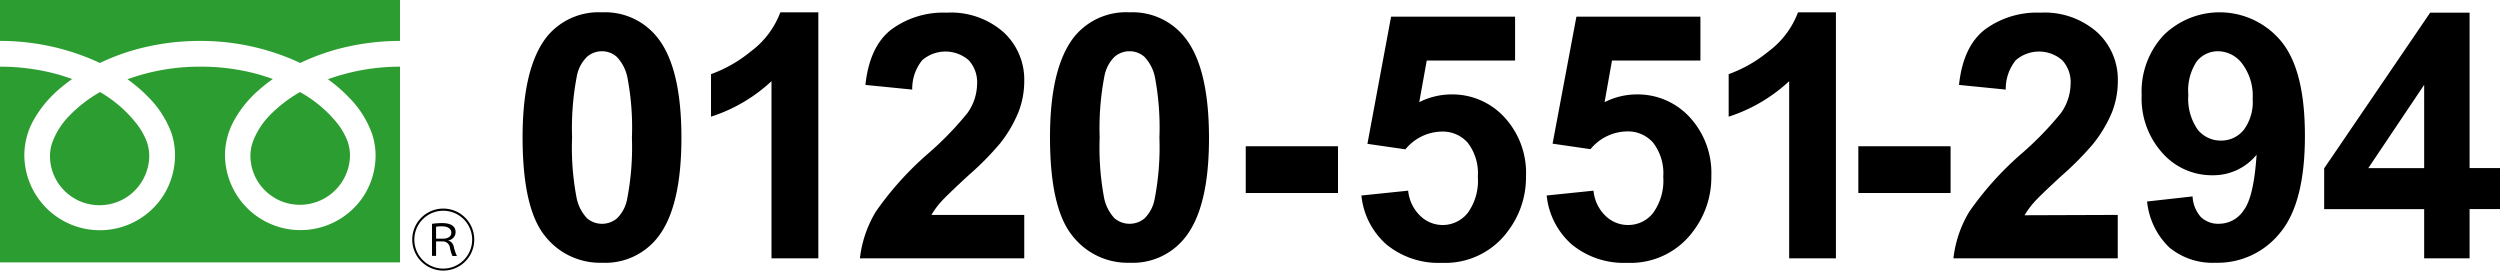 <svg xmlns="http://www.w3.org/2000/svg" width="300" height="32.47" viewBox="0 0 300 32.47">
  <g>
    <g>
      <path d="M72.24,1.48a8,8,0,0,1,6.67,3.05q2.86,3.61,2.86,12t-2.88,12a8,8,0,0,1-6.65,3,8.4,8.4,0,0,1-6.91-3.3q-2.62-3.32-2.62-11.78,0-8.31,2.88-12A8,8,0,0,1,72.24,1.48Zm0,4.67a2.7,2.7,0,0,0-1.79.66,4.35,4.35,0,0,0-1.23,2.33,33,33,0,0,0-.57,7.37,31.91,31.91,0,0,0,.52,7.12,5,5,0,0,0,1.29,2.58,2.79,2.79,0,0,0,3.57,0,4.34,4.34,0,0,0,1.23-2.34,32.59,32.59,0,0,0,.57-7.35,31.87,31.87,0,0,0-.52-7.11A5,5,0,0,0,74,6.81,2.65,2.65,0,0,0,72.24,6.15Z"/>
      <path d="M98.2,31H92.58V9.74A19.23,19.23,0,0,1,85.32,14V8.9A16.21,16.21,0,0,0,90.1,6.17a10.36,10.36,0,0,0,3.54-4.69H98.2Z"/>
      <path d="M122.91,25.79V31H103.19a13.84,13.84,0,0,1,1.92-5.62,37.88,37.88,0,0,1,6.32-7,38.75,38.75,0,0,0,4.66-4.81,6.14,6.14,0,0,0,1.16-3.45,3.92,3.92,0,0,0-1-2.89,4.26,4.26,0,0,0-5.59,0,5.41,5.41,0,0,0-1.19,3.52l-5.62-.56c.33-3.1,1.38-5.33,3.14-6.67a10.5,10.5,0,0,1,6.61-2,9.52,9.52,0,0,1,6.83,2.35,7.71,7.71,0,0,1,2.48,5.84,10.24,10.24,0,0,1-.71,3.78A15.46,15.46,0,0,1,120,17.22a34.86,34.86,0,0,1-3.7,3.75c-1.78,1.63-2.9,2.72-3.38,3.25a9.9,9.9,0,0,0-1.15,1.57Z"/>
      <path d="M135.55,1.48a8,8,0,0,1,6.66,3.05q2.86,3.61,2.87,12t-2.89,12a8,8,0,0,1-6.64,3,8.4,8.4,0,0,1-6.91-3.3Q126,24.92,126,16.45q0-8.31,2.88-12A8,8,0,0,1,135.55,1.48Zm0,4.67a2.74,2.74,0,0,0-1.8.66,4.41,4.41,0,0,0-1.22,2.33,33,33,0,0,0-.57,7.37,32.74,32.74,0,0,0,.51,7.12,5,5,0,0,0,1.29,2.58,2.81,2.81,0,0,0,3.58,0,4.34,4.34,0,0,0,1.22-2.34,32.59,32.59,0,0,0,.57-7.35,32.69,32.69,0,0,0-.51-7.11,5,5,0,0,0-1.29-2.59A2.67,2.67,0,0,0,135.55,6.15Z"/>
      <path d="M149.49,23.16V17.55h11.07v5.61Z"/>
      <path d="M163.37,23.46l5.61-.58a4.81,4.81,0,0,0,1.43,3,3.84,3.84,0,0,0,5.71-.32,6.56,6.56,0,0,0,1.22-4.35,6,6,0,0,0-1.21-4.08A4,4,0,0,0,173,15.79a5.74,5.74,0,0,0-4.35,2.13l-4.56-.66L166.93,2h14.88V7.26h-10.6l-.9,5a8.62,8.62,0,0,1,3.85-.93,8.47,8.47,0,0,1,6.36,2.73,9.82,9.82,0,0,1,2.6,7.09,10.65,10.65,0,0,1-2.1,6.49,9.32,9.32,0,0,1-8,3.9,9.85,9.85,0,0,1-6.63-2.19A9,9,0,0,1,163.37,23.46Z"/>
      <path d="M185.6,23.46l5.62-.58a4.81,4.81,0,0,0,1.42,3A3.84,3.84,0,0,0,195.37,27a3.79,3.79,0,0,0,3-1.44,6.62,6.62,0,0,0,1.22-4.35,6,6,0,0,0-1.21-4.08,4,4,0,0,0-3.16-1.36,5.78,5.78,0,0,0-4.36,2.13l-4.55-.66L189.17,2h14.88V7.26H193.44l-.89,5a8.59,8.59,0,0,1,3.85-.93,8.47,8.47,0,0,1,6.36,2.73,9.87,9.87,0,0,1,2.6,7.09,10.65,10.65,0,0,1-2.1,6.49,9.32,9.32,0,0,1-8,3.9,9.85,9.85,0,0,1-6.63-2.19A9.05,9.05,0,0,1,185.6,23.46Z"/>
      <path d="M220.31,31H214.7V9.74A19.31,19.31,0,0,1,207.44,14V8.9a16.21,16.21,0,0,0,4.78-2.73,10.36,10.36,0,0,0,3.54-4.69h4.55Z"/>
      <path d="M223,23.16V17.55h11.07v5.61Z"/>
      <path d="M254.13,25.79V31H234.41a13.84,13.84,0,0,1,1.92-5.62,37.88,37.88,0,0,1,6.32-7,38.75,38.75,0,0,0,4.66-4.81,6.14,6.14,0,0,0,1.16-3.45,3.88,3.88,0,0,0-1-2.89,4.25,4.25,0,0,0-5.58,0,5.47,5.47,0,0,0-1.2,3.52l-5.61-.56c.33-3.1,1.38-5.33,3.14-6.67a10.5,10.5,0,0,1,6.61-2,9.52,9.52,0,0,1,6.83,2.35,7.71,7.71,0,0,1,2.48,5.84,10.24,10.24,0,0,1-.71,3.78,15.79,15.79,0,0,1-2.25,3.77,35.87,35.87,0,0,1-3.7,3.75c-1.78,1.63-2.91,2.72-3.38,3.25a9.9,9.9,0,0,0-1.15,1.57Z"/>
      <path d="M257.65,24.18l5.46-.61a4,4,0,0,0,1,2.48,3,3,0,0,0,2.2.8,3.54,3.54,0,0,0,2.93-1.61q1.22-1.6,1.55-6.67a6.71,6.71,0,0,1-5.3,2.46,7.91,7.91,0,0,1-6-2.67A9.76,9.76,0,0,1,257,11.41a9.88,9.88,0,0,1,2.65-7.2,9.59,9.59,0,0,1,14.08.73q2.87,3.46,2.86,11.38,0,8.07-3,11.64a9.59,9.59,0,0,1-7.74,3.57,8.14,8.14,0,0,1-5.55-1.85A8.9,8.9,0,0,1,257.65,24.18Zm12.67-12.32a6.41,6.41,0,0,0-1.25-4.21,3.67,3.67,0,0,0-2.88-1.5,3.24,3.24,0,0,0-2.59,1.23,6.3,6.3,0,0,0-1,4,6.45,6.45,0,0,0,1.12,4.17,3.53,3.53,0,0,0,2.8,1.32,3.47,3.47,0,0,0,2.72-1.27A5.61,5.61,0,0,0,270.32,11.86Z"/>
      <path d="M290.9,31v-5.9h-12v-4.9L291.62,1.52h4.73V20.17H300v4.92h-3.65V31Zm0-10.82v-10l-6.71,10Z"/>
    </g>
    <g>
      <path d="M0,0V4.91A28.31,28.31,0,0,1,10.32,6.84c.57.22,1.12.46,1.66.72a26.52,26.52,0,0,1,3.9-1.5A28.86,28.86,0,0,1,24,4.91,28.32,28.32,0,0,1,34.36,6.84c.57.22,1.12.46,1.66.72a26.52,26.52,0,0,1,3.9-1.5A29,29,0,0,1,48,4.91V0Z" fill="#2c9d30"/>
      <path d="M30.05,18.62a5.85,5.85,0,0,0,1,3.33,6,6,0,0,0,2.62,2.16,6,6,0,0,0,5.66-.55A6,6,0,0,0,42,18.62a5.12,5.12,0,0,0-.38-1.88,8.26,8.26,0,0,0-1.19-2A15.13,15.13,0,0,0,36,11.05a16.24,16.24,0,0,0-3.6,2.76A9.09,9.09,0,0,0,30.35,17,5.08,5.08,0,0,0,30.05,18.62Z" fill="#2c9d30"/>
      <path d="M41.85,11.67a11.87,11.87,0,0,1,2.75,4.26,8.23,8.23,0,0,1,.47,2.69,9,9,0,0,1-1.54,5.06A9.06,9.06,0,0,1,27,18.62a8.63,8.63,0,0,1,1-4,13.46,13.46,0,0,1,2.74-3.53,19.79,19.79,0,0,1,2-1.61c-.47-.17-1-.33-1.46-.48A25.61,25.61,0,0,0,24,8a25.34,25.34,0,0,0-8.7,1.51,18.43,18.43,0,0,1,2.52,2.16,12,12,0,0,1,2.74,4.26A8.23,8.23,0,0,1,21,18.62a9,9,0,0,1-1.54,5.06A9.06,9.06,0,0,1,2.92,18.62a8.63,8.63,0,0,1,1-4,13.46,13.46,0,0,1,2.74-3.53,19.79,19.79,0,0,1,2-1.61c-.47-.17-1-.33-1.46-.48A26.06,26.06,0,0,0,0,8V31.49H48V8a25.57,25.57,0,0,0-8.65,1.51A17.75,17.75,0,0,1,41.85,11.67Z" fill="#2c9d30"/>
      <path d="M6,18.62A5.85,5.85,0,0,0,7,22a6,6,0,0,0,2.62,2.16,6,6,0,0,0,5.66-.55,6,6,0,0,0,2.63-4.94,5.12,5.12,0,0,0-.38-1.88,8.26,8.26,0,0,0-1.19-2A15.13,15.13,0,0,0,12,11.05a16.24,16.24,0,0,0-3.6,2.76A9.09,9.09,0,0,0,6.31,17,5.08,5.08,0,0,0,6,18.62Z" fill="#2c9d30"/>
    </g>
    <path d="M53.19,32.47a3.72,3.72,0,1,1,3.72-3.71A3.71,3.71,0,0,1,53.19,32.47Zm-3.47-3.71a3.47,3.47,0,1,0,3.47-3.47A3.47,3.47,0,0,0,49.72,28.76Zm2.12-1.9a8.88,8.88,0,0,1,1.2-.09c1.35,0,1.63.59,1.63,1.08a1,1,0,0,1-.92,1v0a.94.94,0,0,1,.69.7,5.42,5.42,0,0,0,.39,1.17h-.54a5,5,0,0,1-.3-1,.85.85,0,0,0-.88-.75h-.78v1.73h-.49Zm.49,1.78h.83c.66,0,1-.3,1-.73s-.4-.75-1.11-.75a3.73,3.73,0,0,0-.72.05Z"/>
  </g>
</svg>
